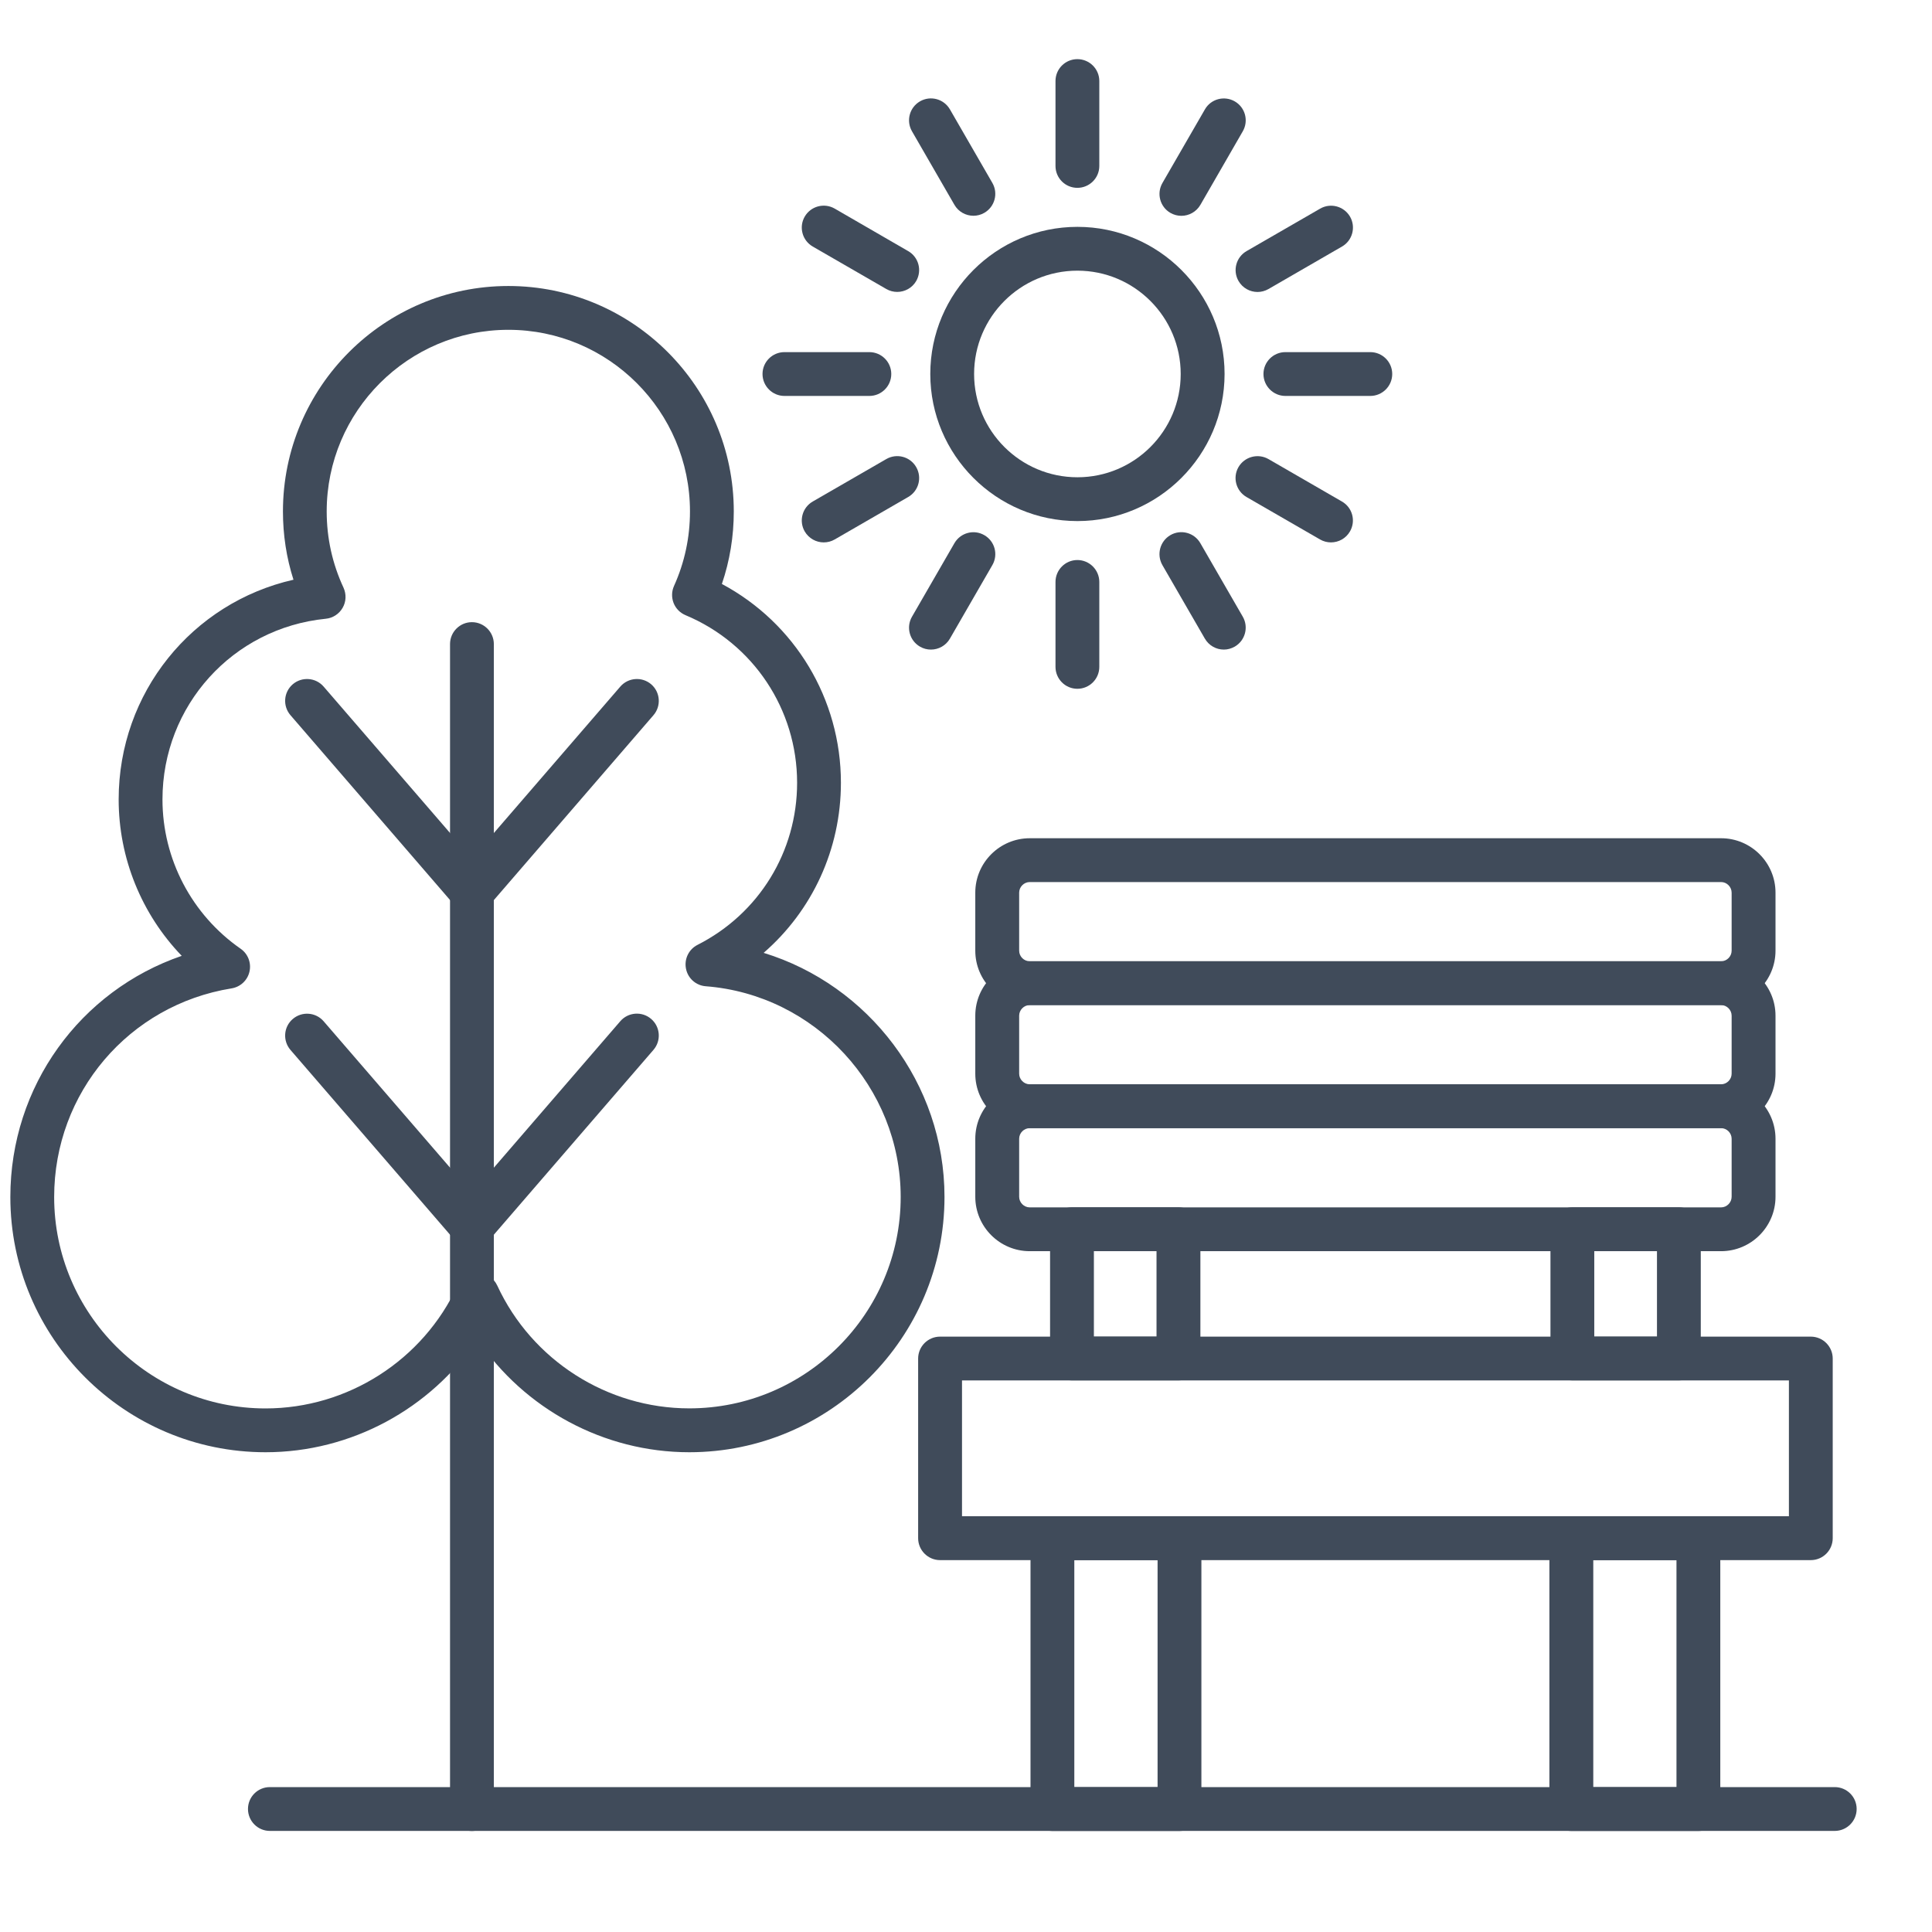 <svg width="31" height="31" viewBox="0 0 31 31" fill="none" xmlns="http://www.w3.org/2000/svg">
<g clip-path="url(#clip0_10635_1337)">
<path fill-rule="evenodd" clip-rule="evenodd" d="M27.615 16.127H16.523C16.041 16.127 15.649 15.736 15.649 15.254V14.323C15.649 13.842 16.041 13.45 16.523 13.45L27.616 13.45C28.097 13.45 28.489 13.842 28.489 14.323V15.254C28.489 15.736 28.097 16.127 27.615 16.127ZM16.523 14.153C16.43 14.153 16.353 14.231 16.353 14.323V15.254C16.353 15.347 16.43 15.424 16.523 15.424L27.616 15.424C27.708 15.424 27.785 15.347 27.785 15.254V14.323C27.785 14.231 27.708 14.153 27.616 14.153L16.523 14.153Z" fill="#404B5A"/>
<path fill-rule="evenodd" clip-rule="evenodd" d="M27.615 18.101H16.523C16.041 18.101 15.649 17.71 15.649 17.228V16.297C15.649 15.816 16.041 15.424 16.523 15.424H27.616C28.097 15.424 28.489 15.816 28.489 16.297V17.228C28.489 17.71 28.097 18.101 27.615 18.101ZM16.523 16.127C16.43 16.127 16.353 16.205 16.353 16.297V17.228C16.353 17.32 16.43 17.398 16.523 17.398L27.616 17.398C27.708 17.398 27.785 17.32 27.785 17.228V16.297C27.785 16.205 27.708 16.127 27.616 16.127L16.523 16.127Z" fill="#404B5A"/>
<path fill-rule="evenodd" clip-rule="evenodd" d="M27.615 20.076H16.523C16.041 20.076 15.649 19.684 15.649 19.203V18.272C15.649 17.79 16.041 17.398 16.523 17.398H27.616C28.097 17.398 28.489 17.79 28.489 18.272V19.203C28.489 19.684 28.097 20.076 27.615 20.076ZM16.523 18.102C16.43 18.102 16.353 18.179 16.353 18.272V19.203C16.353 19.295 16.43 19.373 16.523 19.373L27.616 19.373C27.708 19.373 27.785 19.295 27.785 19.203V18.272C27.785 18.179 27.708 18.102 27.616 18.102L16.523 18.102Z" fill="#404B5A"/>
<path fill-rule="evenodd" clip-rule="evenodd" d="M18.909 22.149H17.2C17.006 22.149 16.849 21.992 16.849 21.798V19.723C16.849 19.529 17.006 19.372 17.2 19.372L18.909 19.372C19.103 19.372 19.261 19.529 19.261 19.723V21.798C19.261 21.992 19.103 22.149 18.909 22.149ZM17.552 21.446H18.557V20.075H17.552V21.446Z" fill="#404B5A"/>
<path fill-rule="evenodd" clip-rule="evenodd" d="M26.938 22.149H25.23C25.035 22.149 24.878 21.992 24.878 21.798V19.723C24.878 19.529 25.036 19.372 25.23 19.372L26.938 19.372C27.132 19.372 27.29 19.529 27.29 19.723V21.798C27.29 21.992 27.133 22.149 26.938 22.149ZM25.581 21.446H26.587V20.075H25.581V21.446Z" fill="#404B5A"/>
<path fill-rule="evenodd" clip-rule="evenodd" d="M29.055 25.033H15.084C14.89 25.033 14.732 24.875 14.732 24.681V21.799C14.732 21.604 14.89 21.447 15.084 21.447H29.055C29.25 21.447 29.407 21.605 29.407 21.799V24.681C29.407 24.875 29.25 25.033 29.055 25.033ZM15.436 24.329H28.704V22.15H15.436V24.329Z" fill="#404B5A"/>
<path fill-rule="evenodd" clip-rule="evenodd" d="M18.925 29.379H16.887C16.693 29.379 16.535 29.221 16.535 29.027V24.681C16.535 24.488 16.693 24.33 16.887 24.33L18.925 24.33C19.119 24.33 19.277 24.488 19.277 24.682V29.027C19.277 29.221 19.12 29.379 18.925 29.379ZM17.238 28.675H18.574V25.033H17.238V28.675Z" fill="#404B5A"/>
<path fill-rule="evenodd" clip-rule="evenodd" d="M27.252 29.379H25.213C25.019 29.379 24.861 29.221 24.861 29.027V24.681C24.861 24.488 25.019 24.33 25.213 24.33L27.252 24.33C27.446 24.33 27.603 24.488 27.603 24.682V29.027C27.603 29.221 27.446 29.379 27.252 29.379ZM25.565 28.675H26.9V25.033H25.565V28.675Z" fill="#404B5A"/>
<path fill-rule="evenodd" clip-rule="evenodd" d="M29.439 29.378H4.33C4.136 29.378 3.979 29.22 3.979 29.026C3.979 28.832 4.136 28.675 4.33 28.675H29.439C29.634 28.675 29.791 28.832 29.791 29.026C29.791 29.22 29.634 29.378 29.439 29.378Z" fill="#404B5A"/>
<path fill-rule="evenodd" clip-rule="evenodd" d="M11.06 23.302C9.688 23.302 8.414 22.607 7.66 21.489C6.907 22.607 5.633 23.302 4.261 23.302C2.003 23.302 0.166 21.465 0.166 19.207C0.166 17.427 1.288 15.896 2.916 15.337C2.273 14.669 1.904 13.771 1.904 12.828C1.904 11.115 3.082 9.671 4.709 9.302C4.596 8.949 4.54 8.582 4.54 8.206C4.54 6.211 6.163 4.589 8.157 4.589C10.152 4.589 11.774 6.211 11.774 8.206C11.774 8.607 11.71 8.997 11.583 9.37C12.754 9.996 13.493 11.213 13.493 12.56C13.493 13.627 13.033 14.612 12.253 15.289C13.935 15.805 15.155 17.383 15.155 19.206C15.155 21.465 13.318 23.302 11.06 23.302ZM7.66 20.423C7.798 20.423 7.922 20.503 7.979 20.628C8.533 21.825 9.742 22.598 11.06 22.598C12.93 22.598 14.452 21.077 14.452 19.206C14.452 17.445 13.078 15.96 11.324 15.825C11.167 15.813 11.037 15.698 11.007 15.543C10.976 15.388 11.052 15.232 11.192 15.161C12.178 14.661 12.79 13.665 12.79 12.56C12.79 11.382 12.087 10.326 11 9.871C10.912 9.834 10.843 9.764 10.808 9.675C10.774 9.587 10.776 9.488 10.815 9.402C10.985 9.025 11.071 8.623 11.071 8.206C11.071 6.599 9.764 5.292 8.157 5.292C6.55 5.292 5.242 6.599 5.242 8.206C5.242 8.634 5.333 9.045 5.512 9.43C5.559 9.534 5.555 9.654 5.498 9.752C5.442 9.851 5.341 9.917 5.228 9.928C3.733 10.077 2.607 11.324 2.607 12.828C2.607 13.782 3.076 14.677 3.861 15.223C3.979 15.305 4.035 15.45 4.003 15.59C3.972 15.729 3.858 15.836 3.716 15.859C2.067 16.125 0.869 17.533 0.869 19.207C0.869 21.077 2.391 22.599 4.261 22.599C5.579 22.599 6.788 21.825 7.341 20.628C7.399 20.503 7.523 20.423 7.66 20.423Z" fill="#404B5A"/>
<path fill-rule="evenodd" clip-rule="evenodd" d="M7.572 29.379C7.378 29.379 7.221 29.221 7.221 29.027V10.335C7.221 10.141 7.378 9.983 7.572 9.983C7.766 9.983 7.924 10.141 7.924 10.335V29.027C7.924 29.221 7.766 29.379 7.572 29.379Z" fill="#404B5A"/>
<path fill-rule="evenodd" clip-rule="evenodd" d="M7.573 14.662C7.474 14.662 7.376 14.621 7.307 14.541L4.661 11.476C4.534 11.329 4.55 11.107 4.697 10.98C4.844 10.854 5.066 10.87 5.193 11.017L7.839 14.081C7.966 14.228 7.95 14.45 7.803 14.577C7.736 14.634 7.654 14.662 7.573 14.662Z" fill="#404B5A"/>
<path fill-rule="evenodd" clip-rule="evenodd" d="M7.573 14.662C7.492 14.662 7.41 14.634 7.344 14.577C7.197 14.45 7.18 14.228 7.307 14.081L9.953 11.017C10.08 10.87 10.302 10.854 10.449 10.98C10.596 11.107 10.612 11.329 10.485 11.476L7.839 14.541C7.77 14.621 7.671 14.662 7.573 14.662Z" fill="#404B5A"/>
<path fill-rule="evenodd" clip-rule="evenodd" d="M7.573 20.033C7.474 20.033 7.376 19.991 7.307 19.911L4.661 16.847C4.534 16.7 4.55 16.477 4.697 16.351C4.844 16.224 5.066 16.24 5.193 16.387L7.839 19.451C7.966 19.599 7.95 19.821 7.803 19.947C7.736 20.005 7.654 20.033 7.573 20.033Z" fill="#404B5A"/>
<path fill-rule="evenodd" clip-rule="evenodd" d="M7.573 20.032C7.492 20.032 7.41 20.004 7.344 19.947C7.197 19.82 7.18 19.598 7.307 19.451L9.953 16.386C10.08 16.239 10.302 16.223 10.449 16.35C10.596 16.477 10.612 16.699 10.485 16.846L7.839 19.91C7.77 19.991 7.671 20.032 7.573 20.032Z" fill="#404B5A"/>
<path fill-rule="evenodd" clip-rule="evenodd" d="M17.288 8.361C15.986 8.361 14.927 7.302 14.927 6.001C14.927 4.699 15.986 3.64 17.288 3.64C18.589 3.64 19.649 4.699 19.649 6.001C19.648 7.302 18.589 8.361 17.288 8.361ZM17.288 4.343C16.373 4.343 15.63 5.086 15.63 6.001C15.63 6.915 16.373 7.658 17.288 7.658C18.202 7.658 18.945 6.915 18.945 6.001C18.945 5.087 18.202 4.343 17.288 4.343Z" fill="#404B5A"/>
<path fill-rule="evenodd" clip-rule="evenodd" d="M17.287 3.014C17.093 3.014 16.936 2.857 16.936 2.663V1.3C16.936 1.106 17.093 0.949 17.287 0.949C17.481 0.949 17.639 1.106 17.639 1.3V2.663C17.639 2.857 17.481 3.014 17.287 3.014Z" fill="#404B5A"/>
<path fill-rule="evenodd" clip-rule="evenodd" d="M18.956 3.463C18.896 3.463 18.836 3.448 18.78 3.416C18.612 3.319 18.555 3.104 18.652 2.936L19.333 1.756C19.429 1.587 19.645 1.53 19.813 1.627C19.981 1.724 20.038 1.939 19.941 2.107L19.261 3.287C19.195 3.4 19.077 3.463 18.956 3.463Z" fill="#404B5A"/>
<path fill-rule="evenodd" clip-rule="evenodd" d="M20.178 4.685C20.057 4.685 19.938 4.622 19.873 4.509C19.776 4.341 19.834 4.126 20.002 4.029L21.182 3.348C21.349 3.251 21.564 3.308 21.662 3.476C21.759 3.644 21.701 3.86 21.533 3.956L20.353 4.638C20.298 4.669 20.238 4.685 20.178 4.685Z" fill="#404B5A"/>
<path fill-rule="evenodd" clip-rule="evenodd" d="M21.987 6.353H20.625C20.431 6.353 20.273 6.195 20.273 6.001C20.273 5.807 20.431 5.65 20.625 5.65H21.987C22.181 5.65 22.339 5.807 22.339 6.001C22.339 6.195 22.181 6.353 21.987 6.353Z" fill="#404B5A"/>
<path fill-rule="evenodd" clip-rule="evenodd" d="M21.356 8.703C21.297 8.703 21.236 8.688 21.181 8.656L20.001 7.975C19.833 7.878 19.775 7.663 19.872 7.495C19.97 7.327 20.185 7.27 20.353 7.366L21.532 8.047C21.701 8.144 21.758 8.359 21.661 8.527C21.596 8.64 21.478 8.703 21.356 8.703Z" fill="#404B5A"/>
<path fill-rule="evenodd" clip-rule="evenodd" d="M19.637 10.423C19.516 10.423 19.398 10.36 19.332 10.246L18.651 9.067C18.555 8.898 18.612 8.684 18.78 8.586C18.948 8.489 19.163 8.547 19.26 8.715L19.941 9.895C20.038 10.063 19.98 10.278 19.813 10.375C19.757 10.407 19.697 10.423 19.637 10.423Z" fill="#404B5A"/>
<path fill-rule="evenodd" clip-rule="evenodd" d="M17.287 11.052C17.093 11.052 16.936 10.894 16.936 10.7V9.338C16.936 9.144 17.093 8.986 17.287 8.986C17.481 8.986 17.639 9.144 17.639 9.338V10.7C17.639 10.895 17.481 11.052 17.287 11.052Z" fill="#404B5A"/>
<path fill-rule="evenodd" clip-rule="evenodd" d="M14.937 10.423C14.877 10.423 14.817 10.408 14.762 10.376C14.594 10.279 14.536 10.064 14.633 9.896L15.314 8.716C15.412 8.547 15.627 8.49 15.794 8.587C15.963 8.684 16.02 8.899 15.923 9.067L15.242 10.247C15.177 10.36 15.059 10.423 14.937 10.423Z" fill="#404B5A"/>
<path fill-rule="evenodd" clip-rule="evenodd" d="M13.217 8.703C13.096 8.703 12.978 8.64 12.912 8.527C12.815 8.359 12.873 8.144 13.041 8.047L14.221 7.366C14.389 7.269 14.604 7.326 14.701 7.495C14.798 7.663 14.741 7.878 14.572 7.975L13.393 8.656C13.338 8.688 13.277 8.703 13.217 8.703Z" fill="#404B5A"/>
<path fill-rule="evenodd" clip-rule="evenodd" d="M13.949 6.353H12.587C12.393 6.353 12.235 6.195 12.235 6.001C12.235 5.807 12.393 5.65 12.587 5.65H13.949C14.143 5.65 14.301 5.807 14.301 6.001C14.301 6.195 14.144 6.353 13.949 6.353Z" fill="#404B5A"/>
<path fill-rule="evenodd" clip-rule="evenodd" d="M14.396 4.684C14.337 4.684 14.276 4.669 14.221 4.637L13.041 3.956C12.873 3.859 12.815 3.644 12.912 3.476C13.009 3.308 13.224 3.25 13.393 3.347L14.572 4.029C14.74 4.125 14.798 4.34 14.701 4.509C14.636 4.621 14.518 4.684 14.396 4.684Z" fill="#404B5A"/>
<path fill-rule="evenodd" clip-rule="evenodd" d="M15.619 3.462C15.498 3.462 15.379 3.399 15.314 3.286L14.633 2.106C14.536 1.938 14.594 1.723 14.762 1.626C14.93 1.529 15.145 1.587 15.242 1.755L15.923 2.935C16.02 3.103 15.962 3.318 15.794 3.415C15.739 3.447 15.678 3.462 15.619 3.462Z" fill="#404B5A"/>
</g>
<defs>
<clipPath id="clip0_10635_1337">
<rect width="30" height="30" fill="white" transform="translate(0.167 0.167)"/>
</clipPath>
</defs>
</svg>
